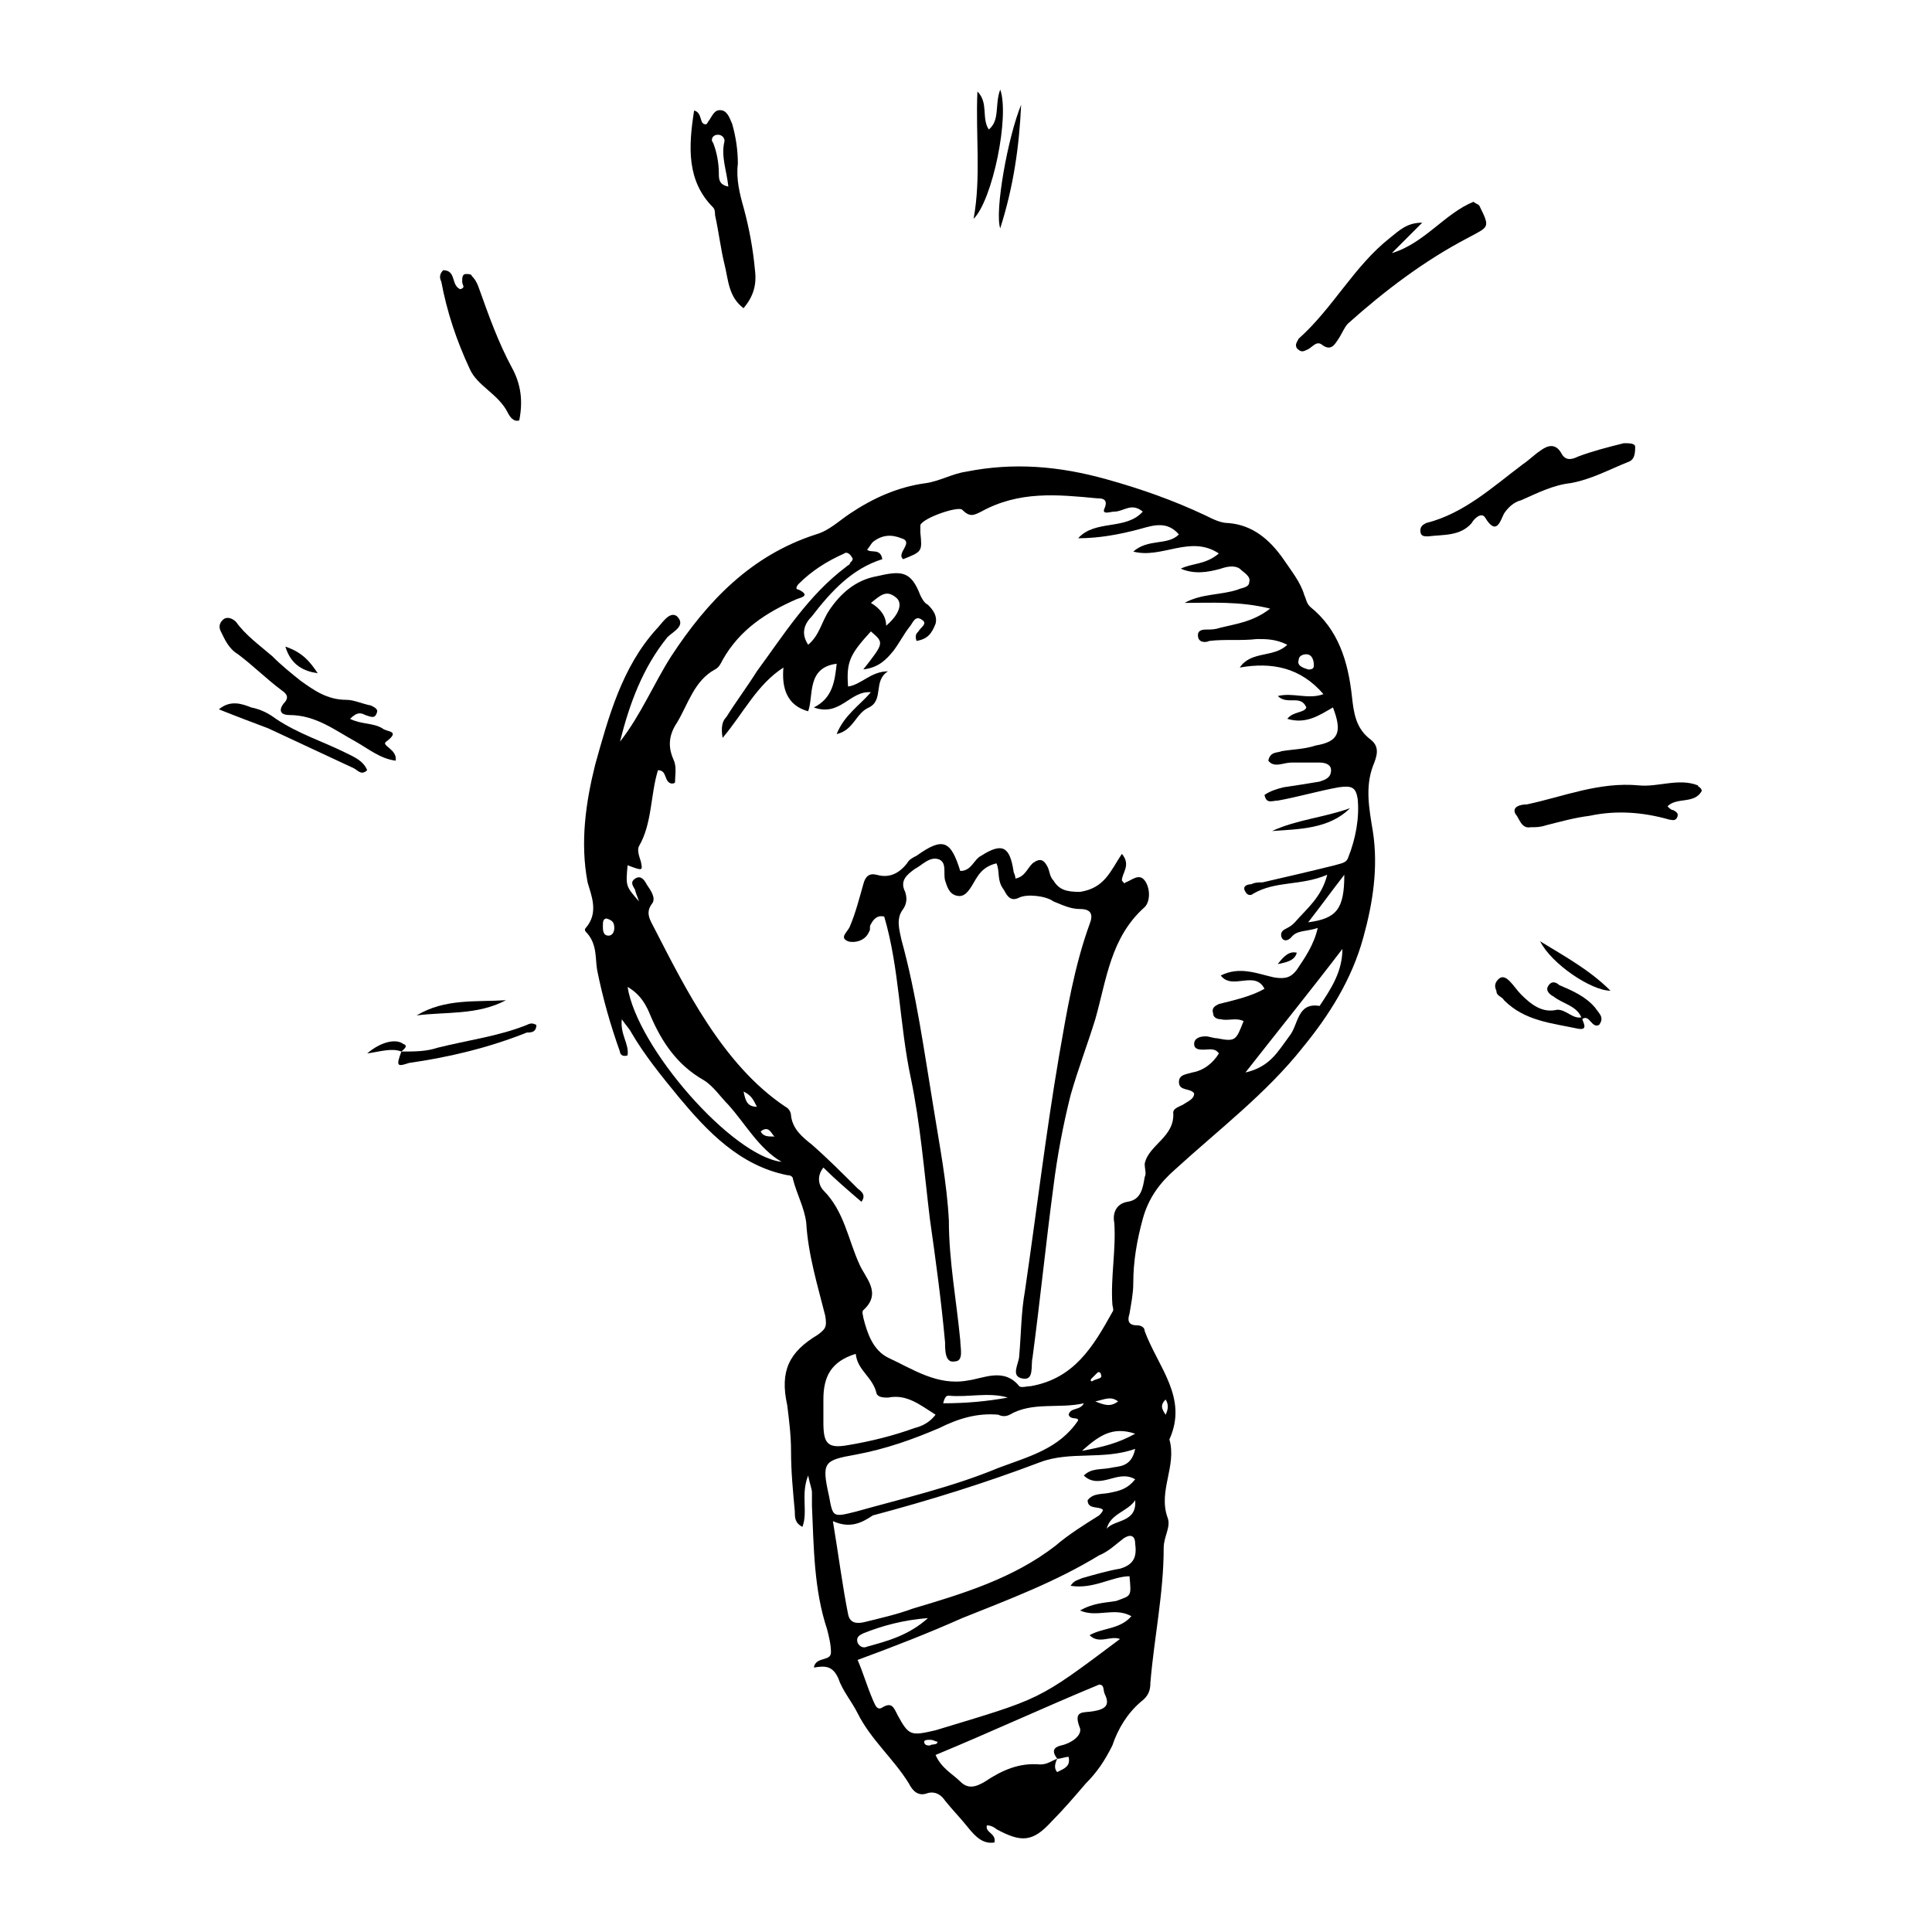 <?xml version="1.0" encoding="UTF-8"?>
<!-- Uploaded to: SVG Repo, www.svgrepo.com, Generator: SVG Repo Mixer Tools -->
<svg fill="#000000" width="800px" height="800px" version="1.1" viewBox="144 144 512 512" xmlns="http://www.w3.org/2000/svg">
 <g>
  <path d="m308.3 340.55c5.543-7.055 9.07-15.617 13.602-22.672 9.574-14.609 21.16-26.703 38.289-32.242 3.527-1.008 6.047-3.527 9.07-5.543 6.047-4.031 12.594-7.055 20.152-8.062 3.527-0.504 7.055-2.519 10.578-3.023 12.594-2.519 24.688-1.512 37.281 2.016 9.07 2.519 17.633 5.543 26.199 9.574 2.016 1.008 4.031 2.016 6.047 2.016 6.551 0.504 11.082 4.535 14.609 9.574 2.016 3.023 4.535 6.047 5.543 9.574 0.504 1.008 0.504 2.016 1.512 3.023 7.559 6.047 10.078 14.609 11.082 23.68 0.504 4.535 1.008 8.566 5.039 11.586 2.519 2.016 1.512 4.535 0.504 7.055-2.016 5.543-1.008 11.082 0 17.129 1.512 9.574 0 19.145-2.519 28.215-3.023 11.082-9.07 20.656-16.121 29.223-9.574 12.09-22.168 21.664-33.754 32.242-4.031 3.527-7.055 7.559-8.566 13.098-1.512 5.543-2.519 11.082-2.519 17.129 0 2.519-0.504 5.039-1.008 8.062-0.504 1.512-0.504 3.023 2.016 3.023 1.008 0 2.016 0.504 2.016 1.512 3.527 9.574 11.586 17.633 6.551 28.719 2.016 7.055-3.023 13.602-0.504 20.656 1.008 2.519-1.008 5.039-1.008 8.062 0 12.09-2.519 23.68-3.527 35.77 0 2.016-0.504 3.527-2.519 5.039-3.527 3.023-6.047 7.055-7.559 11.586-2.016 4.031-4.031 7.055-7.055 10.078-3.023 3.527-6.047 7.055-9.07 10.078-5.039 5.543-8.062 5.543-14.609 2.016-0.504-0.504-1.512-1.008-2.519-1.008-0.504 2.016 2.519 2.016 2.016 4.535-3.023 0.504-5.039-1.512-7.055-4.031s-4.031-4.535-6.047-7.055c-1.008-1.512-2.519-2.519-4.535-2.016-2.519 1.008-4.031-0.504-5.039-2.519-4.031-6.551-10.078-11.586-13.602-18.641-1.512-3.023-4.031-6.047-5.039-9.07-1.512-3.527-3.527-3.527-6.551-3.023 0.504-3.023 4.535-1.512 4.535-4.031 0-2.016-0.504-4.031-1.008-6.047-3.527-10.578-3.527-21.664-4.031-32.746v-3.527c0-1.008-0.504-2.016-1.008-4.535-2.016 5.039 0 9.574-1.512 13.602-2.016-1.008-2.016-2.519-2.016-4.031-0.504-5.543-1.008-10.578-1.008-16.121 0-4.031-0.504-8.062-1.008-12.09-2.016-9.07 0.504-14.105 8.062-18.641 2.016-1.512 2.519-2.016 2.016-5.039-2.016-8.062-4.535-16.121-5.039-24.688-0.504-4.031-2.519-7.559-3.527-11.586 0-0.504-0.504-1.008-1.512-1.008-12.594-2.519-21.16-11.586-28.719-20.656-4.535-5.543-9.07-11.082-12.594-17.129-0.504-1.008-1.512-2.016-2.519-3.527-0.504 4.031 2.016 6.551 1.512 9.574-1.512 0.504-2.016-0.504-2.016-1.008-2.519-7.055-4.535-14.105-6.047-21.664-0.504-3.023 0-6.551-2.519-9.574-0.504-0.504-1.008-1.008-0.504-1.512 3.527-4.031 1.512-8.566 0.504-12.09-2.016-10.578-0.504-21.16 2.016-31.234 3.527-12.594 7.055-25.695 16.121-35.77 1.512-1.512 3.527-5.039 5.543-3.527 2.519 2.519-1.008 4.031-2.519 5.543-6.535 8.051-10.062 17.621-12.582 27.699zm115.88 269.54c-0.504 1.008-1.008 2.519 0 3.527 2.016-1.008 3.527-1.512 3.023-4.031-1.008 0-2.016 0.504-3.023 0.504-1.512-2.016-1.008-3.023 1.008-3.527 2.519-0.504 5.543-2.519 5.039-4.535-2.016-5.039 1.008-4.031 3.527-4.535 3.023-0.504 4.535-1.512 3.023-4.535-0.504-1.008 0-2.519-1.512-2.519-14.609 6.047-28.719 12.594-43.328 18.641 1.512 3.527 4.535 5.039 6.551 7.055s4.031 1.512 6.551 0c4.535-3.023 9.07-5.039 14.609-4.535 2.016 0.004 3.023-1.004 4.531-1.508zm48.367-289.18c3.023-4.535 9.07-2.519 12.594-6.047-3.023-1.512-5.543-1.512-8.062-1.512-4.031 0.504-8.566 0-12.594 0.504-1.008 0.504-3.023 0.504-3.023-1.512 0-1.512 1.512-1.512 2.519-1.512 1.008 0 2.016 0 3.527-0.504 4.031-1.008 8.566-1.512 13.098-5.039-8.062-2.016-15.617-1.512-22.672-1.512 4.535-2.519 9.574-2.016 14.105-3.527 1.008-0.504 3.023-0.504 3.023-2.016 0.504-1.512-1.512-2.519-2.519-3.527-1.512-1.008-3.527-0.504-5.039 0-3.527 1.008-7.055 1.512-10.578 0 3.023-1.512 6.551-1.008 10.078-4.031-7.559-5.039-15.113 1.512-22.672-0.504 4.031-3.527 9.07-1.512 12.09-4.535-3.023-3.527-6.551-2.519-10.078-1.512-5.543 1.512-11.082 2.519-16.625 2.519 4.535-5.039 12.594-2.016 17.129-7.055-3.023-2.519-5.039 0-7.559 0-1.008 0-3.527 1.008-2.519-1.008 1.008-2.519-1.008-2.519-2.016-2.519-10.578-1.008-20.656-2.016-30.73 3.527-2.016 1.008-3.023 1.512-5.039-0.504-1.008-1.008-10.078 2.016-11.082 4.031v2.016c0.504 5.039 0.504 5.039-4.535 7.055-2.016-1.512 3.023-4.535-0.504-5.543-2.519-1.008-5.039-1.008-7.559 1.008-0.504 0.504-1.008 1.512-1.512 2.016 1.008 1.008 3.527-0.504 4.031 2.519-8.062 2.519-13.602 8.566-18.641 15.113-2.016 2.016-3.023 4.535-1.008 7.559 3.023-2.519 3.527-6.047 5.543-9.07 3.023-4.535 7.055-8.062 12.594-9.07 6.551-1.512 9.07-1.512 11.586 5.039 0.504 1.008 1.008 2.016 2.016 2.519 1.512 1.512 2.519 3.023 2.016 5.039-1.008 2.519-2.016 4.031-5.039 4.535-0.504-1.512 0-2.016 0.504-2.519 0.504-1.008 2.519-2.016 1.008-3.023-2.016-1.512-2.519 1.008-3.527 2.016-1.512 2.016-2.519 4.031-4.031 6.047-2.016 2.519-4.031 4.535-8.062 5.039 5.543-7.055 5.543-7.055 2.016-10.078-5.543 6.047-6.551 8.062-6.047 14.609 3.527-0.504 6.047-4.031 10.578-4.031-4.031 2.519-1.008 7.559-5.039 9.574-3.527 1.512-4.031 6.047-8.566 7.055 2.016-5.039 6.047-7.559 9.07-11.082-5.543-0.504-8.062 6.551-15.113 4.031 5.039-2.519 5.543-7.055 6.047-11.586-8.062 1.008-6.047 8.566-7.559 12.594-5.543-1.512-7.055-6.047-6.551-11.586-7.055 4.535-10.578 12.09-16.121 18.641-0.504-3.023 0-4.535 1.008-5.543 2.519-4.031 5.543-8.062 8.062-12.09 7.055-9.574 13.602-20.152 23.68-27.711 0.504-0.504 1.008-0.504 1.008-1.008 0.504-0.504 1.008-1.008 0.504-1.512-0.504-1.008-1.512-1.512-2.016-1.008-4.535 2.016-8.566 4.535-12.09 8.062-0.504 0.504-1.008 1.512 0 1.512 3.023 1.512 1.008 2.016-0.504 2.519-8.062 3.527-15.113 8.062-19.648 16.121-0.504 1.008-1.008 2.016-2.016 2.519-5.543 3.023-7.055 9.07-10.078 14.105-2.016 3.023-2.519 6.047-1.008 9.574 1.008 2.016 0.504 4.031 0.504 6.047 0 0.504-0.504 0.504-1.008 0.504-2.016-0.504-1.008-3.527-3.527-3.527-2.016 6.551-1.512 14.105-5.039 20.152-0.504 1.008 0 2.519 0.504 4.031 0.52 2.516 0.52 2.516-3.512 1.004-0.504 5.543-0.504 5.543 3.023 9.574-0.504-1.512-1.008-2.519-1.008-3.023-0.504-1.008-1.512-2.016 0-3.023 1.512-1.008 2.519 0.504 3.023 1.512 1.008 1.512 2.519 3.527 1.512 5.039-2.016 2.519-0.504 4.535 0.504 6.551 8.062 15.617 18.137 36.273 34.762 47.359 1.008 0.504 1.512 1.512 1.512 2.519 0.504 3.527 3.023 5.543 5.543 7.559 4.031 3.527 8.062 7.559 12.09 11.586 0.504 0.504 2.519 1.512 1.008 3.527-3.527-3.023-7.055-6.047-10.078-9.07-2.016 2.519-1.008 5.039 0 6.047 5.543 5.543 6.551 13.098 9.574 19.648 1.512 3.527 6.047 7.559 1.008 12.09-0.504 0.504 0 1.512 0 2.016 1.008 4.031 2.519 8.566 6.551 10.578 6.551 3.023 13.098 7.559 21.16 6.047 4.031-0.504 9.574-3.527 13.602 1.512 0.504 0.504 2.016 0 3.023 0 11.586-2.016 16.625-10.578 21.664-19.648 0.504-0.504 0-1.512 0-2.016-0.504-7.055 1.008-14.609 0.504-21.664-0.504-2.519 0.504-5.039 3.527-5.543 3.527-0.504 4.031-3.527 4.535-6.551 0.504-1.008 0-2.016 0-3.527 1.008-5.039 8.062-7.055 7.559-13.602 0-1.008 1.512-1.512 2.519-2.016 1.512-1.008 3.023-1.512 3.023-3.023-1.008-1.512-4.031-0.504-4.031-3.023 0-2.016 2.016-2.016 3.527-2.519 3.023-0.504 5.543-2.519 7.055-5.039-1.008-1.512-2.519-1.008-4.031-1.008-1.008 0-2.519 0-2.519-1.512 0-1.512 1.512-2.016 3.023-2.016 1.008 0 2.016 0.504 3.023 0.504 5.039 1.008 5.039 0.504 7.055-4.535-2.016-1.008-4.031 0-6.047-0.504-1.008 0-2.016-0.504-2.016-1.512-0.504-1.512 0.504-2.016 1.512-2.519 4.031-1.008 8.566-2.016 12.09-4.031-2.519-5.039-8.566 0.504-11.586-3.527 5.039-2.519 9.574-0.504 14.105 0.504 3.023 0.504 4.535 0 6.047-2.016 2.016-3.023 4.535-6.551 5.543-11.082-3.023 1.008-5.543 0.504-7.055 2.519-1.008 1.008-2.016 1.008-2.519 0-0.504-1.512 0.504-2.016 1.512-2.519 1.008-0.504 1.512-1.008 2.016-1.512 3.023-3.527 7.055-6.551 8.566-12.594-7.055 3.023-13.602 1.512-19.648 5.039-0.504 0.504-1.512 0.504-2.016-0.504-1.008-1.512 0.504-2.016 1.512-2.016 1.008-0.504 2.016-0.504 3.023-0.504 6.551-1.512 13.098-3.023 19.145-4.535 1.512-0.504 3.023-0.504 3.527-2.016 2.016-5.039 3.023-10.578 2.519-15.617-0.504-3.023-1.512-3.527-5.039-3.023-5.543 1.008-10.578 2.519-16.121 3.527-1.512 0-3.023 1.008-3.527-1.512 1.512-1.008 3.023-1.512 5.039-2.016 3.527-0.504 6.551-1.008 9.574-1.512 1.512-0.504 3.023-1.008 3.023-3.023 0-1.512-1.512-2.016-3.023-2.016h-7.559c-2.016 0-4.535 1.512-6.047-0.504 0.504-2.519 2.519-2.016 3.527-2.519 3.023-0.504 6.047-0.504 9.07-1.512 6.047-1.008 7.055-3.527 4.535-10.078-3.527 2.016-7.055 4.535-12.09 3.023 1.512-2.016 4.535-1.512 5.039-3.023-1.512-3.527-5.039-0.504-7.559-3.023 4.031-1.008 8.062 1.008 12.09-0.504-6.059-7.043-13.613-8.555-22.18-7.043zm-107.82 226.21c1.512 9.07 2.519 17.129 4.031 24.688 0.504 2.519 2.519 2.519 4.535 2.016 4.031-1.008 8.566-2.016 12.594-3.527 13.602-4.031 26.703-8.062 37.785-16.625 3.527-3.023 7.559-5.543 11.586-8.062 0.504-0.504 1.008-1.008 1.008-1.512-1.008-1.008-4.031 0-4.031-2.519 1.512-2.016 4.031-1.512 6.047-2.016 2.519-0.504 4.535-1.008 6.551-3.527-2.519-1.512-5.039-0.504-7.055 0-2.016 0.504-4.535 1.008-6.551-1.008 2.016-2.016 4.535-1.512 7.055-2.016 2.016-0.504 5.543 0 6.551-5.039-8.566 3.023-17.129 0.504-25.191 3.527-14.609 5.543-29.223 10.078-44.336 14.105-3.019 2.019-6.043 3.531-10.578 1.516zm62.977 17.133c1.008-1.512 2.016-1.512 3.023-2.016 3.527-1.008 7.055-2.016 10.078-2.519 3.527-1.008 4.535-3.023 4.031-6.551 0-2.519-1.512-2.519-3.023-1.512-2.016 1.512-4.031 3.527-6.551 4.535-11.586 7.055-23.68 11.586-36.273 16.625-9.07 4.031-18.137 7.559-27.711 11.082 1.512 3.527 2.519 7.055 4.031 10.578 0.504 1.008 1.008 3.023 2.519 2.016 2.519-1.512 3.023 0 4.031 2.016 3.023 5.543 3.527 5.543 10.078 4.031 28.215-8.566 26.703-7.559 48.871-24.184-2.519-1.008-5.543 1.512-8.062-1.008 3.527-2.016 8.062-1.512 11.082-5.039-4.535-2.519-9.07 0.504-13.602-1.512 3.527-2.016 6.551-2.016 9.574-2.519 4.031-1.512 4.031-1.008 3.527-6.551-4.539 0.008-9.578 3.531-15.625 2.527zm-0.504-45.344c0.504-2.016 3.023-1.008 4.031-3.023-6.551 1.512-13.602-0.504-19.648 3.023-1.008 0.504-2.016 0.504-3.023 0-5.543-0.504-10.578 1.008-15.617 3.527-7.055 3.023-14.105 5.543-22.168 7.055-8.566 1.512-9.07 2.016-7.055 11.082 1.008 5.543 1.008 5.543 7.055 4.031 12.594-3.527 25.695-6.551 37.785-11.586 8.062-3.023 16.121-5.039 21.16-12.594 0-1.012-2.016-0.004-2.519-1.516zm-56.426-16.121c-6.551 2.016-8.566 6.047-8.566 12.09v6.047c0 5.543 1.008 7.055 6.551 6.047 6.047-1.008 12.09-2.519 17.633-4.535 2.016-0.504 4.031-1.512 5.543-3.527-4.031-2.519-7.559-5.543-12.594-4.535-1.008 0-2.519 0-3.023-1.008-1.008-4.535-5.039-6.047-5.543-10.578zm-60.457-97.238c2.519 16.121 27.711 44.84 40.809 46.352-6.047-3.527-9.574-10.078-14.105-15.113-2.016-2.016-4.031-5.039-6.551-6.551-7.055-4.031-11.082-10.078-14.105-17.129-1.008-2.519-2.519-5.543-6.047-7.559zm163.74 22.672c6.551-1.512 8.566-5.543 11.586-9.574 2.519-3.023 2.016-9.07 8.062-8.062 3.023-4.535 6.047-9.07 6.047-15.113-8.062 10.582-16.625 21.164-25.695 32.75zm-84.137 144.59c-6.551 0.504-12.09 2.016-17.129 4.031-1.008 0.504-2.016 1.008-1.512 2.519 0.504 1.008 1.512 1.512 2.519 1.008 5.543-1.512 11.082-3.023 16.121-7.559zm100.76-184.39c7.559-1.008 9.574-3.527 9.574-12.594-3.527 4.535-6.047 8.059-9.574 12.594zm-111.84-78.594c3.527-3.023 4.535-6.047 2.519-7.559-2.519-2.016-4.031-0.504-6.551 1.512 2.519 1.512 4.031 3.527 4.031 6.047zm65.996 214.12c-6.047-2.016-9.574 0.504-14.105 4.535 5.543-1.012 9.574-2.019 14.105-4.535zm-50.883-8.062c6.047 0 11.586-0.504 17.129-1.512-5.039-1.512-10.578 0-15.617-0.504-0.504 0-1.008 0-1.512 2.016zm50.883 25.695c-2.016 3.023-6.551 3.527-7.559 7.559 2.019-2.523 8.062-1.516 7.559-7.559zm-95.219-96.23c-1.008 0-1.512-3.527-4.031-1.512 1.008 2.016 3.527 1.008 4.031 1.512zm140.56-127.96c-1.008 0-2.016 0.504-2.016 1.512-0.504 1.512 1.008 2.016 2.519 2.519 0.504 0 1.512 0 1.512-1.008 0-1.512-0.504-3.023-2.016-3.023zm-185.4 70.027c-1.008 0-1.008 1.008-1.008 2.016 0 1.008 0 2.519 1.512 2.519 1.008 0 1.512-1.008 1.512-2.016 0-1.512-0.504-2.016-2.016-2.519zm129.48 127.97c2.519 1.008 4.031 1.512 6.047 0-2.016-1.512-3.527-0.504-6.047 0zm18.641 3.527c0.504-1.008 1.008-2.519 0-4.031-1.512 1.512-1.008 2.519 0 4.031zm-111.84-85.648c0.504 2.519 1.008 4.031 3.527 4.031-1.012-2.016-1.516-3.023-3.527-4.031zm49.371 173.31c0.504-0.504 2.016 0 2.016-1.008-0.504 0-1.008-0.504-2.016-0.504-0.504 0-1.512 0-1.512 0.504 0 1.008 1.008 1.008 1.512 1.008zm45.344-98.242c0-0.504-0.504-1.008-1.008-0.504-0.504 0.504-1.008 1.008-1.512 1.512-0.504 0.504 0 1.008 0.504 0.504 1.008-0.504 2.519-0.504 2.016-1.512z"/>
  <path d="m520.91 203.01c-3.023 3.023-5.543 5.543-8.062 8.062 8.566-2.519 14.105-10.578 21.664-13.602 0.504 0.504 1.008 0.504 1.512 1.008 3.023 6.047 2.519 5.543-3.023 8.566-11.586 6.047-22.168 14.105-31.738 22.672-1.008 1.008-1.512 2.519-2.519 4.031-1.008 1.512-2.016 3.527-4.535 1.512-1.512-1.008-2.519 1.008-4.031 1.512-1.008 0.504-1.512 0.504-2.519-0.504-0.504-1.008 0-1.512 0.504-2.519 9.07-8.062 14.609-19.145 24.184-26.703 2.519-2.019 4.535-4.035 8.566-4.035z"/>
  <path d="m327.95 173.29c2.016 0.504 1.512 3.023 2.519 3.527 1.008 0.504 1.008-0.504 1.512-1.008 1.008-1.512 1.512-3.023 3.527-2.519 1.512 0.504 2.016 2.519 2.519 3.527 1.008 3.523 1.512 7.051 1.512 10.578-0.504 4.031 0.504 8.062 1.512 11.586 1.512 5.543 2.519 11.082 3.023 16.625 0.504 4.031-0.504 7.055-3.023 10.078-4.031-3.023-4.031-7.559-5.039-11.586-1.008-4.031-1.512-8.566-2.519-13.098 0-0.504 0-1.512-0.504-2.016-7.055-7.055-6.551-16.125-5.039-25.695zm9.07 20.152c-0.504-4.535-2.016-8.062-1.008-12.09 0-1.008-1.008-2.016-2.519-1.512-1.008 0.504-1.008 1.512-0.504 2.016 1.008 2.516 1.512 5.539 1.512 8.059 0 1.512 0 3.023 2.519 3.527z"/>
  <path d="m236.77 334.5c3.023 1.512 6.047 1.008 8.566 2.519 1.008 1.008 5.039 0.504 1.008 3.527-1.512 1.008 3.023 2.016 2.519 5.039-4.031-0.504-7.055-3.023-10.578-5.039-5.543-3.023-10.578-7.055-17.633-7.055-2.016 0-3.023-1.008-1.512-3.023 1.512-1.512 1.008-2.519-0.504-3.527-4.031-3.023-7.559-6.551-11.586-9.574-2.519-1.512-3.527-4.031-4.535-6.047-0.504-1.008-0.504-2.016 0.504-3.023 1.008-1.008 2.519-0.504 3.527 0.504 2.519 3.527 6.047 6.047 9.574 9.07 2.519 2.519 5.039 4.535 7.559 6.551 3.527 2.519 7.055 5.039 12.09 5.039 2.016 0 4.031 1.008 6.551 1.512 1.008 0.504 2.016 1.008 1.512 2.016-0.504 1.512-1.512 1.008-3.023 0.504-1.02-0.504-2.023-1.008-4.039 1.008z"/>
  <path d="m577.34 262.46c0 2.519-0.504 3.527-2.016 4.031-5.039 2.016-9.574 4.535-15.113 5.543-4.535 0.504-8.566 2.519-13.098 4.535-2.016 0.504-3.527 2.016-4.535 3.527-1.008 2.016-2.016 6.047-5.039 1.008-1.008-1.512-3.023 0.504-3.527 1.512-3.023 3.527-7.559 3.023-11.586 3.527-1.008 0-2.016 0-2.016-1.512 0-1.008 0.504-1.512 1.512-2.016 10.078-2.519 17.633-9.574 25.695-15.617 1.512-1.008 3.023-2.519 4.535-3.527 2.016-1.512 4.031-2.016 5.543 0.504 1.008 2.016 2.519 2.016 4.535 1.008 4.031-1.512 8.062-2.519 12.09-3.527 1.508-0.004 3.019-0.004 3.019 1.004z"/>
  <path d="m261.45 215.61c3.527 0 2.016 4.031 4.535 5.039 1.512-0.504 0.504-1.008 0.504-2.016 0-1.008 0-2.016 1.008-2.016 0.504 0 1.512 0 1.512 0.504 1.008 1.008 1.512 2.016 2.016 3.527 2.519 7.055 5.039 14.105 8.566 20.656 2.519 4.535 3.023 9.07 2.016 14.105-1.512 0.504-2.519-1.008-3.023-2.016-2.519-5.039-8.062-7.055-10.078-11.586-3.527-7.559-6.047-15.113-7.559-23.176-0.504-1.008-0.504-2.016 0.504-3.023z"/>
  <path d="m594.97 353.65c-2.016 3.527-6.551 1.512-9.07 4.031 0.504 0.504 1.008 1.008 1.512 1.008 1.008 0.504 1.512 1.008 1.008 2.016s-1.512 0.504-2.016 0.504c-7.055-2.016-14.105-2.519-21.16-1.008-4.031 0.504-7.559 1.512-11.586 2.519-1.512 0.504-2.519 0.504-4.031 0.504-2.519 0.504-3.023-2.519-4.031-3.527-1.008-2.016 1.512-2.519 3.023-2.519 9.574-2.016 19.145-6.047 29.727-5.039 5.039 0.504 10.578-2.016 15.617 0 0 0.504 1.008 0.504 1.008 1.512z"/>
  <path d="m409.07 167.74c2.519 7.055-2.016 29.223-7.055 34.258 2.016-11.082 0.504-22.168 1.008-33.754 3.023 3.023 1.008 7.055 3.023 10.078 3.023-2.519 1.512-6.551 3.023-10.582z"/>
  <path d="m202 331.98c3.023-2.519 6.047-1.512 8.566-0.504 2.519 0.504 4.535 1.512 6.551 3.023 6.047 4.031 12.594 6.047 18.641 9.07 2.016 1.008 4.535 2.016 5.543 4.535-1.512 1.512-2.519 0-3.527-0.504-7.559-3.527-15.113-7.055-22.672-10.578-4.031-1.516-8.062-3.027-13.102-5.043z"/>
  <path d="m250.37 422.67c3.527 0 6.551 0 9.574-1.008 8.062-2.016 16.121-3.023 23.68-6.047 1.008-0.504 1.512-0.504 2.519 0 0 2.016-1.512 2.016-2.519 2.016-10.078 4.031-20.656 6.551-31.234 8.062-3.027 1.004-3.531 1.004-2.019-3.023z"/>
  <path d="m563.23 413.6c0 1.008 2.016 3.527-1.008 3.023-7.055-1.512-14.105-2.016-19.648-7.559-0.504-1.008-2.016-1.008-2.016-2.519-0.504-1.008-0.504-2.016 0.504-3.023 1.008-1.008 2.016-0.504 3.023 0.504 1.008 1.008 2.016 2.519 3.023 3.527 2.519 2.519 5.543 5.039 9.574 4.031 2.516 0 4.027 2.519 6.547 2.016z"/>
  <path d="m414.61 171.77c-0.504 11.082-2.016 21.664-5.543 32.746-1.512-4.535 2.016-24.184 5.543-32.746z"/>
  <path d="m254.4 413.1c7.559-4.535 15.617-3.527 23.68-4.031-7.559 4.031-16.125 3.023-23.68 4.031z"/>
  <path d="m552.15 393.45c6.551 4.031 13.098 7.559 18.641 13.098-5.039 0-15.617-7.051-18.641-13.098z"/>
  <path d="m563.23 414.11c-1.008-3.527-5.039-4.031-7.559-6.047-1.008-0.504-2.016-1.512-1.512-2.519 1.008-2.016 2.519-1.008 3.023-0.504 3.527 1.512 7.055 3.023 9.574 6.047 1.008 1.512 2.519 2.519 1.008 4.535-2.019 1.008-2.523-3.023-4.535-1.512v0z"/>
  <path d="m219.63 315.36c4.535 1.512 6.551 4.031 8.566 7.055-3.527-0.508-7.055-2.016-8.566-7.055z"/>
  <path d="m250.37 422.67c-2.519-1.008-5.543 0-9.07 0.504 3.527-3.023 7.559-4.031 9.574-2.519 1.512 0.504 0 1.512-0.504 2.016z"/>
  <path d="m408.06 372.79c-4.031 1.008-5.039 3.527-6.551 6.047-1.008 1.512-2.016 3.023-4.031 2.519-2.016-0.504-2.519-2.519-3.023-4.031-0.504-2.016 0.504-4.535-1.512-5.543-2.519-1.008-4.535 1.512-6.551 2.519-2.016 1.512-4.031 3.023-2.519 6.047 0.504 1.512 0.504 3.023-0.504 4.535-2.016 2.519-1.008 5.543-0.504 8.062 4.031 14.609 6.047 29.727 8.566 44.84 1.512 9.574 3.527 19.648 4.031 29.727 0 10.578 2.016 21.16 3.023 31.738 0 2.016 1.008 5.543-1.512 5.543-2.519 0.504-2.519-3.023-2.519-5.039-1.008-11.082-2.519-22.168-4.031-32.746-1.512-12.594-2.519-25.191-5.039-37.281-3.023-14.105-3.023-29.223-7.055-42.824-2.016-0.504-3.023 1.008-3.527 2.016-0.504 0.504 0 1.512-0.504 2.016-1.008 2.519-4.031 3.023-5.543 2.519-2.519-1.008 0-2.519 0.504-4.031 1.512-3.527 2.519-7.559 3.527-11.082 0.504-2.016 1.512-3.023 3.527-2.519 3.527 1.008 6.047-0.504 8.062-3.023 0.504-1.008 1.512-1.512 2.519-2.016 7.055-5.039 9.07-4.031 11.586 4.031 3.023 0 3.527-3.023 5.543-4.031 5.543-3.527 7.559-2.519 8.566 4.031 0 0.504 0.504 1.008 0.504 2.016 2.519-0.504 3.023-2.519 4.535-4.031 2.016-1.512 3.023-1.008 4.031 1.008 0.504 1.008 0.504 2.519 1.512 3.527 1.512 2.519 3.527 3.023 7.055 3.023 6.551-1.008 8.062-5.543 11.082-10.078 2.519 3.023 0 5.039 0 7.055 0.504 0.504 0.504 1.008 1.008 0.504 1.512-0.504 3.527-2.519 5.039-0.504 1.512 2.016 1.512 5.543 0 7.055-9.07 8.062-10.078 19.145-13.098 29.727-2.016 6.551-4.535 13.098-6.551 20.152-2.016 8.062-3.527 16.121-4.535 24.184-2.016 15.113-3.527 30.23-5.543 45.344-0.504 2.016 0.504 6.047-2.519 5.543-3.527-0.504-1.008-4.031-1.008-6.047 0.504-5.543 0.504-11.586 1.512-17.129 3.023-20.656 5.543-41.816 9.07-62.473 2.016-11.586 4.031-23.68 8.062-34.762 1.008-2.519 0.504-4.031-2.519-4.031-2.519 0-4.535-1.008-7.055-2.016-2.016-1.512-7.055-2.016-9.07-1.008-2.016 1.008-3.023 0-4.031-2.016-2.012-2.531-1.004-5.051-2.012-7.066z"/>
  <path d="m501.77 358.18c-5.543 5.543-13.602 5.543-20.656 6.047 6.547-3.023 13.602-3.527 20.656-6.047z"/>
  <path d="m482.62 399.5c1.512-2.016 3.023-3.527 5.039-3.023-0.508 2.016-2.523 2.519-5.039 3.023z"/>
 </g>
</svg>